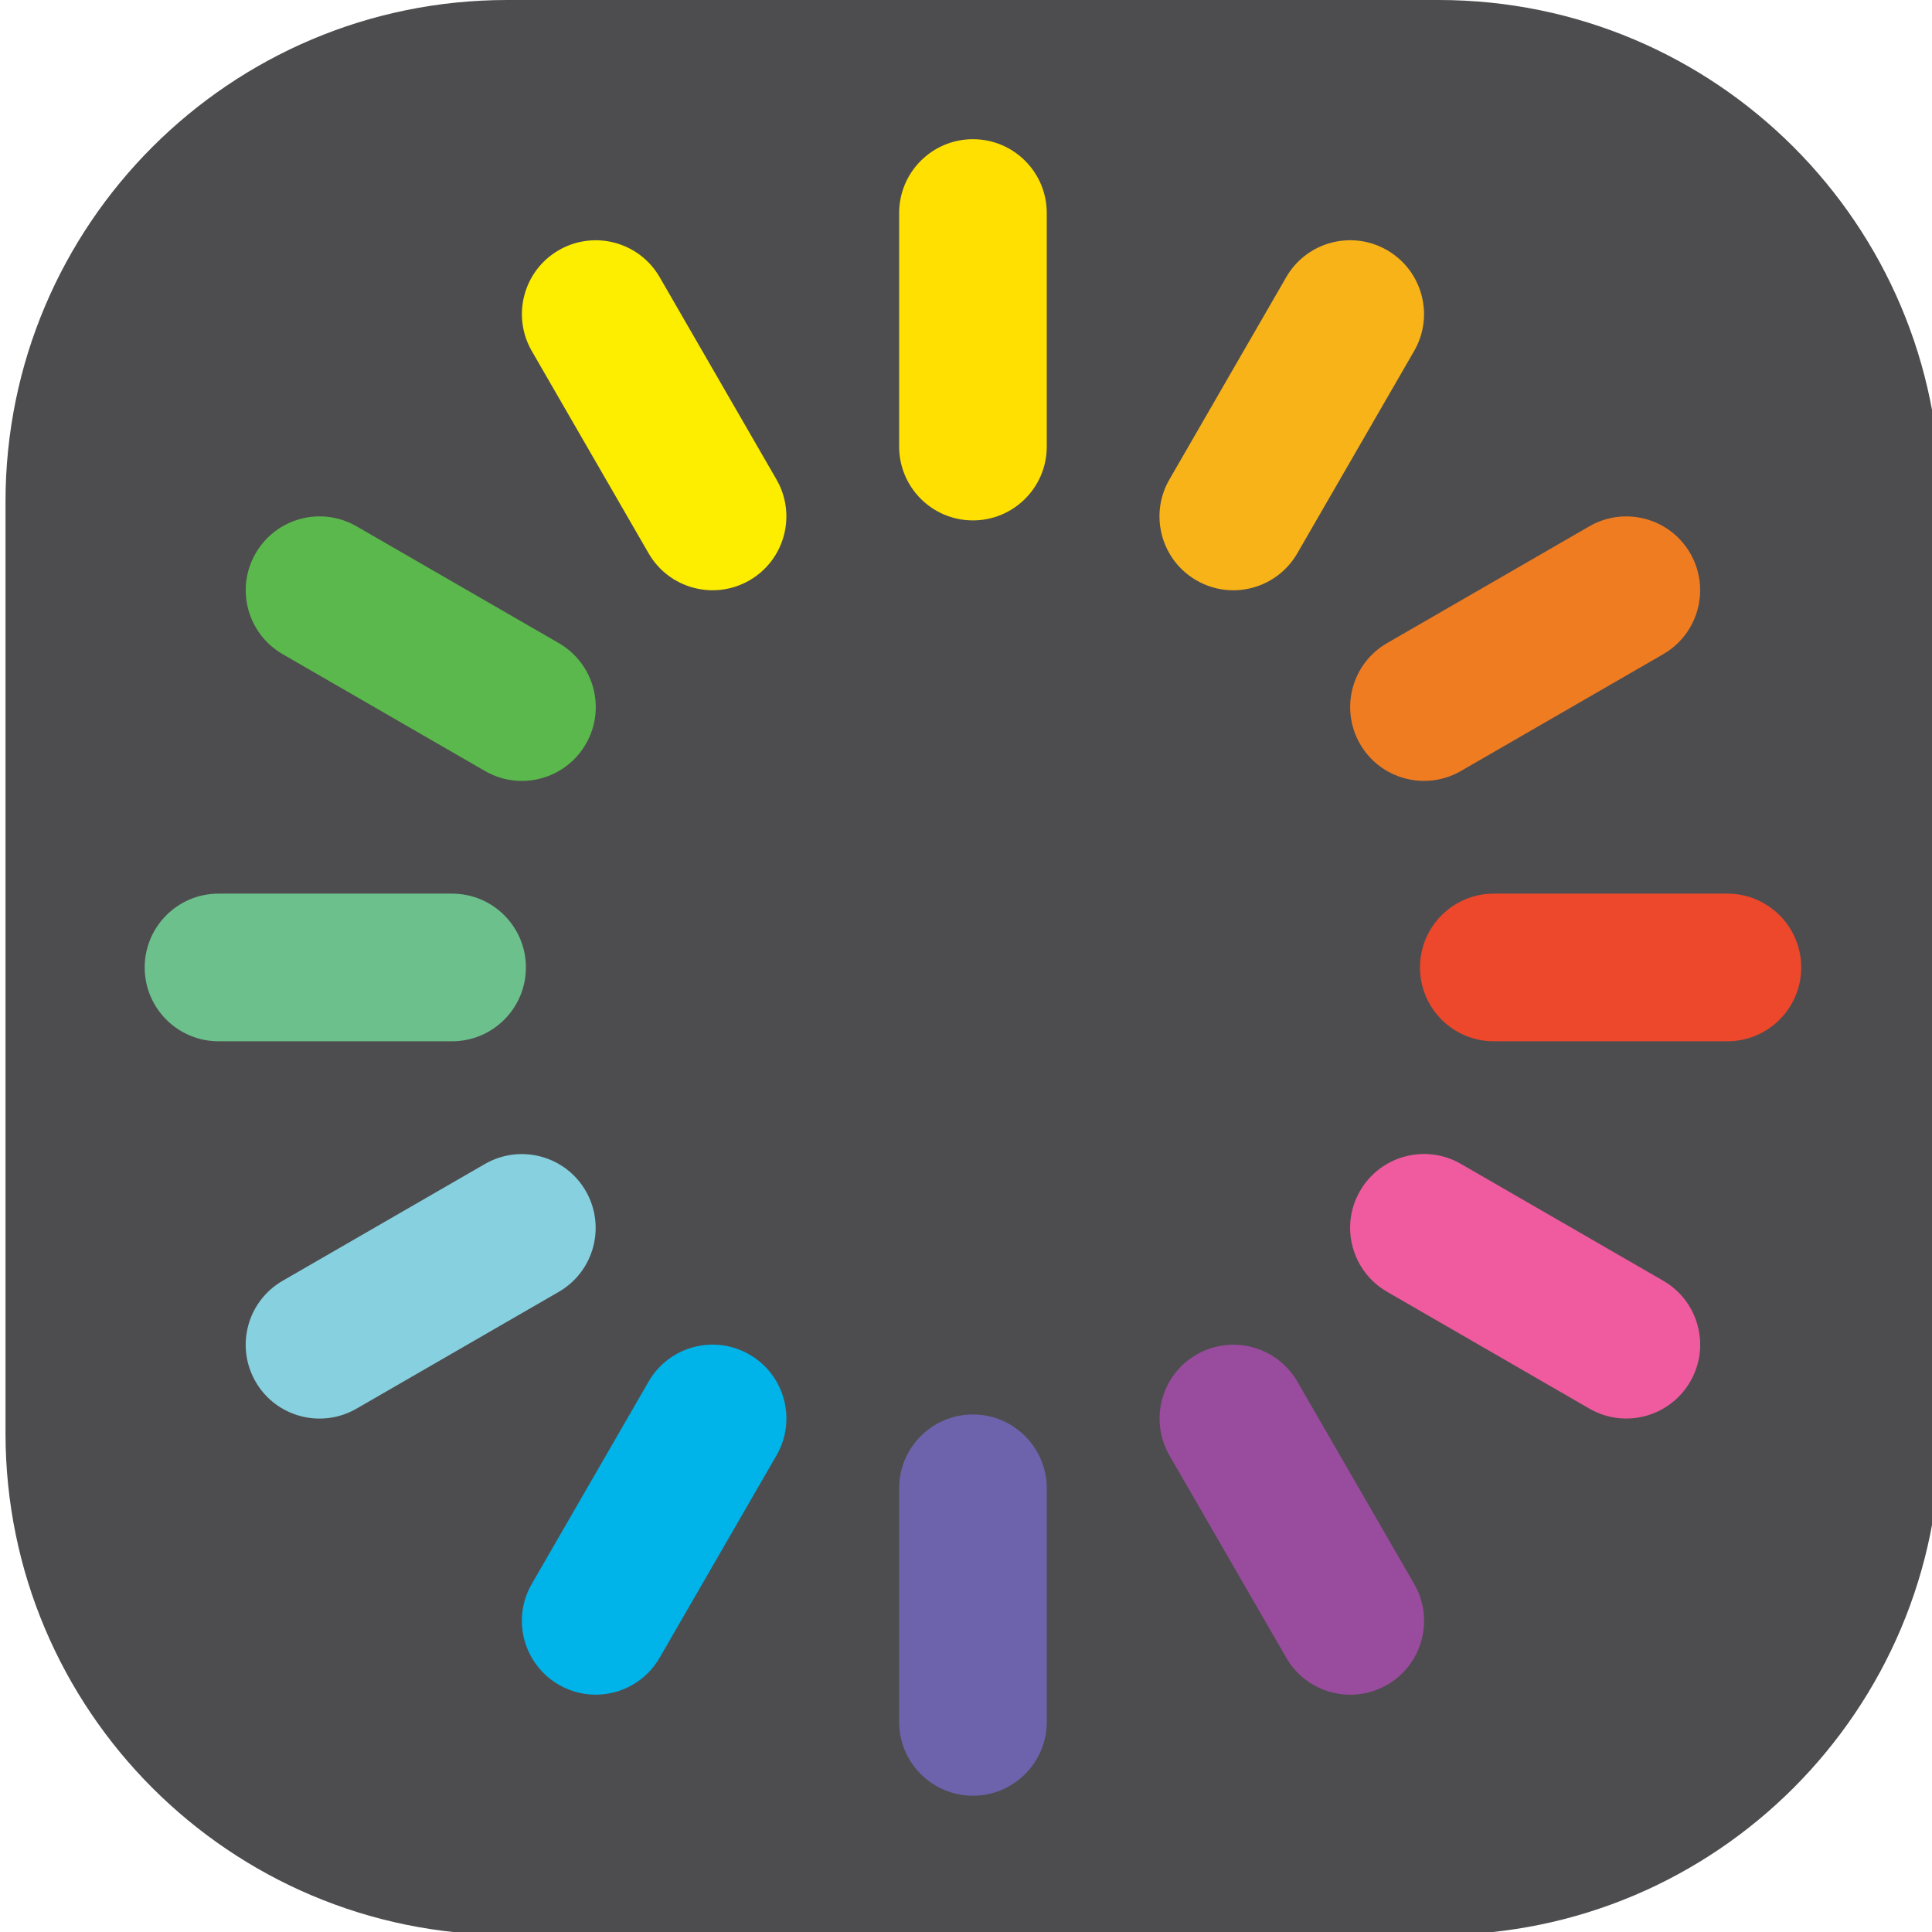 <svg viewBox="53 0 81 81" fill="none" xmlns="http://www.w3.org/2000/svg">
    <g clip-path="url(#clip0_922_858)">
        <path d="M113.32 0H74.263C62.647 0 53.231 9.416 53.231 21.032V60.09C53.231 71.705 62.647 81.122 74.263 81.122H113.32C124.936 81.122 134.352 71.705 134.352 60.09V21.032C134.352 9.416 124.936 0 113.32 0Z" fill="#4D4D4F"/>
        <path d="M71.954 37.466H62.161C60.453 37.466 59.066 38.852 59.066 40.561C59.066 42.269 60.453 43.656 62.161 43.656H71.954C73.663 43.656 75.049 42.269 75.049 40.561C75.049 38.852 73.663 37.466 71.954 37.466Z" fill="#6CC08C"/>
        <path d="M125.422 37.466H115.629C113.92 37.466 112.534 38.852 112.534 40.561C112.534 42.269 113.92 43.656 115.629 43.656H125.422C127.13 43.656 128.516 42.269 128.516 40.561C128.516 38.852 127.13 37.466 125.422 37.466Z" fill="#ED482C"/>
        <path d="M90.697 62.398V72.191C90.697 73.899 92.083 75.286 93.791 75.286C95.5 75.286 96.886 73.899 96.886 72.191V62.398C96.886 60.69 95.5 59.303 93.791 59.303C92.083 59.303 90.697 60.69 90.697 62.398Z" fill="#6C63AC"/>
        <path d="M90.697 8.931V18.724C90.697 20.432 92.083 21.818 93.791 21.818C95.5 21.818 96.886 20.432 96.886 18.724V8.931C96.886 7.222 95.5 5.836 93.791 5.836C92.083 5.836 90.697 7.222 90.697 8.931Z" fill="#FFE000"/>
        <path d="M73.331 48.8L64.849 53.698C63.368 54.554 62.862 56.445 63.715 57.926C64.568 59.408 66.462 59.913 67.944 59.06L76.426 54.162C77.907 53.306 78.412 51.415 77.559 49.934C76.707 48.453 74.812 47.947 73.331 48.8Z" fill="#87D0E0"/>
        <path d="M119.636 22.065L111.154 26.963C109.673 27.818 109.168 29.71 110.02 31.191C110.876 32.672 112.768 33.178 114.249 32.325L122.731 27.427C124.212 26.571 124.717 24.679 123.865 23.198C123.009 21.717 121.117 21.212 119.636 22.065Z" fill="#F07C22"/>
        <path d="M102.031 61.021L106.929 69.504C107.784 70.985 109.676 71.49 111.157 70.637C112.638 69.781 113.143 67.89 112.291 66.409L107.393 57.926C106.537 56.445 104.645 55.94 103.164 56.793C101.683 57.645 101.178 59.54 102.031 61.021Z" fill="#994C9D"/>
        <path d="M75.295 14.716L80.193 23.198C81.049 24.68 82.941 25.185 84.422 24.332C85.903 23.476 86.408 21.585 85.555 20.104L80.657 11.621C79.802 10.14 77.91 9.635 76.429 10.488C74.948 11.343 74.443 13.235 75.295 14.716Z" fill="#FDEE00"/>
        <path d="M80.193 57.923L75.295 66.406C74.439 67.887 74.948 69.778 76.429 70.634C77.91 71.49 79.802 70.981 80.657 69.5L85.555 61.018C86.411 59.537 85.903 57.645 84.422 56.79C82.941 55.934 81.049 56.442 80.193 57.923Z" fill="#00B3E9"/>
        <path d="M106.925 11.621L102.027 20.104C101.172 21.585 101.68 23.476 103.161 24.332C104.642 25.188 106.534 24.68 107.39 23.198L112.288 14.716C113.143 13.235 112.635 11.344 111.154 10.488C109.673 9.632 107.781 10.14 106.925 11.621Z" fill="#F8B318"/>
        <path d="M111.154 54.159L119.636 59.057C121.117 59.913 123.009 59.404 123.865 57.923C124.721 56.442 124.212 54.551 122.731 53.695L114.249 48.797C112.768 47.941 110.876 48.45 110.02 49.931C109.164 51.412 109.673 53.303 111.154 54.159Z" fill="#EF5B9E"/>
        <path d="M64.852 27.427L73.334 32.325C74.815 33.181 76.707 32.672 77.563 31.191C78.418 29.71 77.91 27.819 76.429 26.963L67.947 22.065C66.466 21.209 64.574 21.717 63.718 23.198C62.862 24.68 63.371 26.571 64.852 27.427Z" fill="#5BB84C"/>
    </g>
</svg>

